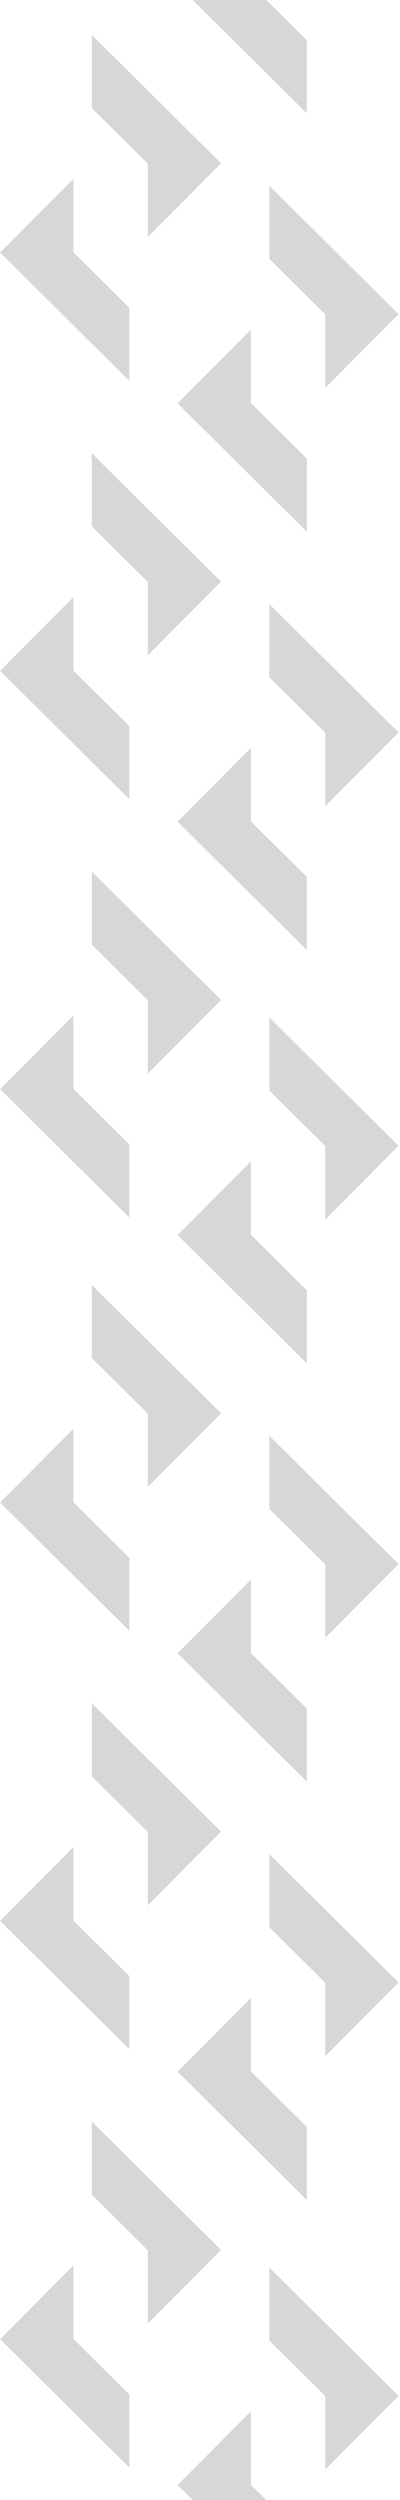 <?xml version="1.0" encoding="UTF-8"?> <svg xmlns="http://www.w3.org/2000/svg" width="96" height="600" viewBox="0 0 96 600" fill="none"><g clip-path="url(#clip0_2898_22190)"><path d="M53.055 139.591L22.037 108.793L22.037 126.329L35.468 139.665L35.468 157.275L53.055 139.591Z" fill="#D7D7D7"></path><path d="M17.608 160.932L17.608 143.322L0.022 161.006L31.039 191.804L31.039 174.268L17.608 160.932Z" fill="#D7D7D7"></path><path d="M53.055 239.988L22.037 209.189L22.037 226.725L35.468 240.061L35.468 257.671L53.055 239.988Z" fill="#D7D7D7"></path><path d="M17.608 261.328L17.608 243.719L0.022 261.402L31.039 292.201L31.039 274.664L17.608 261.328Z" fill="#D7D7D7"></path><path d="M53.055 39.195L22.037 8.396L22.037 25.933L35.468 39.269L35.468 56.878L53.055 39.195Z" fill="#D7D7D7"></path><path d="M17.608 60.535L17.608 42.926L0.022 60.609L31.039 91.408L31.039 73.872L17.608 60.535Z" fill="#D7D7D7"></path><path d="M78.07 75.466L78.07 93.076L95.656 75.392L64.638 44.594L64.638 62.13L78.07 75.466Z" fill="#D7D7D7"></path><path d="M73.641 110.067L60.21 96.731L60.21 79.121L42.623 96.805L73.641 127.603L73.641 110.067Z" fill="#D7D7D7"></path><path d="M78.07 175.862L78.07 193.472L95.656 175.788L64.638 144.99L64.638 162.526L78.07 175.862Z" fill="#D7D7D7"></path><path d="M73.641 210.463L60.21 197.127L60.21 179.518L42.623 197.201L73.641 227.999L73.641 210.463Z" fill="#D7D7D7"></path><path d="M73.641 9.672L63.9 -4.25762e-07L46.239 -1.19775e-06L73.641 27.208L73.641 9.672Z" fill="#D7D7D7"></path><path d="M78.07 275.07L78.07 292.679L95.656 274.996L64.638 244.197L64.638 261.733L78.07 275.07Z" fill="#D7D7D7"></path><path d="M60.208 278.727L42.621 296.41L46.237 300.001L63.898 300.001L60.208 296.336L60.208 278.727Z" fill="#D7D7D7"></path></g><g clip-path="url(#clip1_2898_22190)"><path d="M53.055 439.591L22.037 408.793L22.037 426.329L35.468 439.665L35.468 457.275L53.055 439.591Z" fill="#D7D7D7"></path><path d="M17.608 460.932L17.608 443.322L0.022 461.006L31.039 491.804L31.039 474.268L17.608 460.932Z" fill="#D7D7D7"></path><path d="M53.055 539.988L22.037 509.189L22.037 526.725L35.468 540.061L35.468 557.671L53.055 539.988Z" fill="#D7D7D7"></path><path d="M17.608 561.328L17.608 543.719L0.022 561.402L31.039 592.201L31.039 574.664L17.608 561.328Z" fill="#D7D7D7"></path><path d="M53.055 339.195L22.037 308.396L22.037 325.932L35.468 339.269L35.468 356.878L53.055 339.195Z" fill="#D7D7D7"></path><path d="M17.608 360.536L17.608 342.926L0.022 360.609L31.039 391.408L31.039 373.872L17.608 360.536Z" fill="#D7D7D7"></path><path d="M78.07 375.466L78.07 393.075L95.656 375.392L64.638 344.594L64.638 362.13L78.07 375.466Z" fill="#D7D7D7"></path><path d="M73.641 410.067L60.21 396.731L60.21 379.121L42.623 396.805L73.641 427.603L73.641 410.067Z" fill="#D7D7D7"></path><path d="M78.07 475.862L78.07 493.472L95.656 475.788L64.638 444.99L64.638 462.526L78.07 475.862Z" fill="#D7D7D7"></path><path d="M73.641 510.463L60.21 497.127L60.21 479.518L42.623 497.201L73.641 527.999L73.641 510.463Z" fill="#D7D7D7"></path><path d="M73.641 309.672L63.9 300L46.239 300L73.641 327.208L73.641 309.672Z" fill="#D7D7D7"></path><path d="M78.07 575.07L78.07 592.679L95.656 574.996L64.638 544.197L64.638 561.733L78.07 575.07Z" fill="#D7D7D7"></path><path d="M60.208 578.727L42.621 596.41L46.237 600.001L63.898 600.001L60.208 596.336L60.208 578.727Z" fill="#D7D7D7"></path></g><defs><clipPath id="clip0_2898_22190"><rect width="300" height="95.676" fill="white" transform="translate(95.676) rotate(90)"></rect></clipPath><clipPath id="clip1_2898_22190"><rect width="300" height="95.676" fill="white" transform="translate(95.676 300) rotate(90)"></rect></clipPath></defs></svg> 